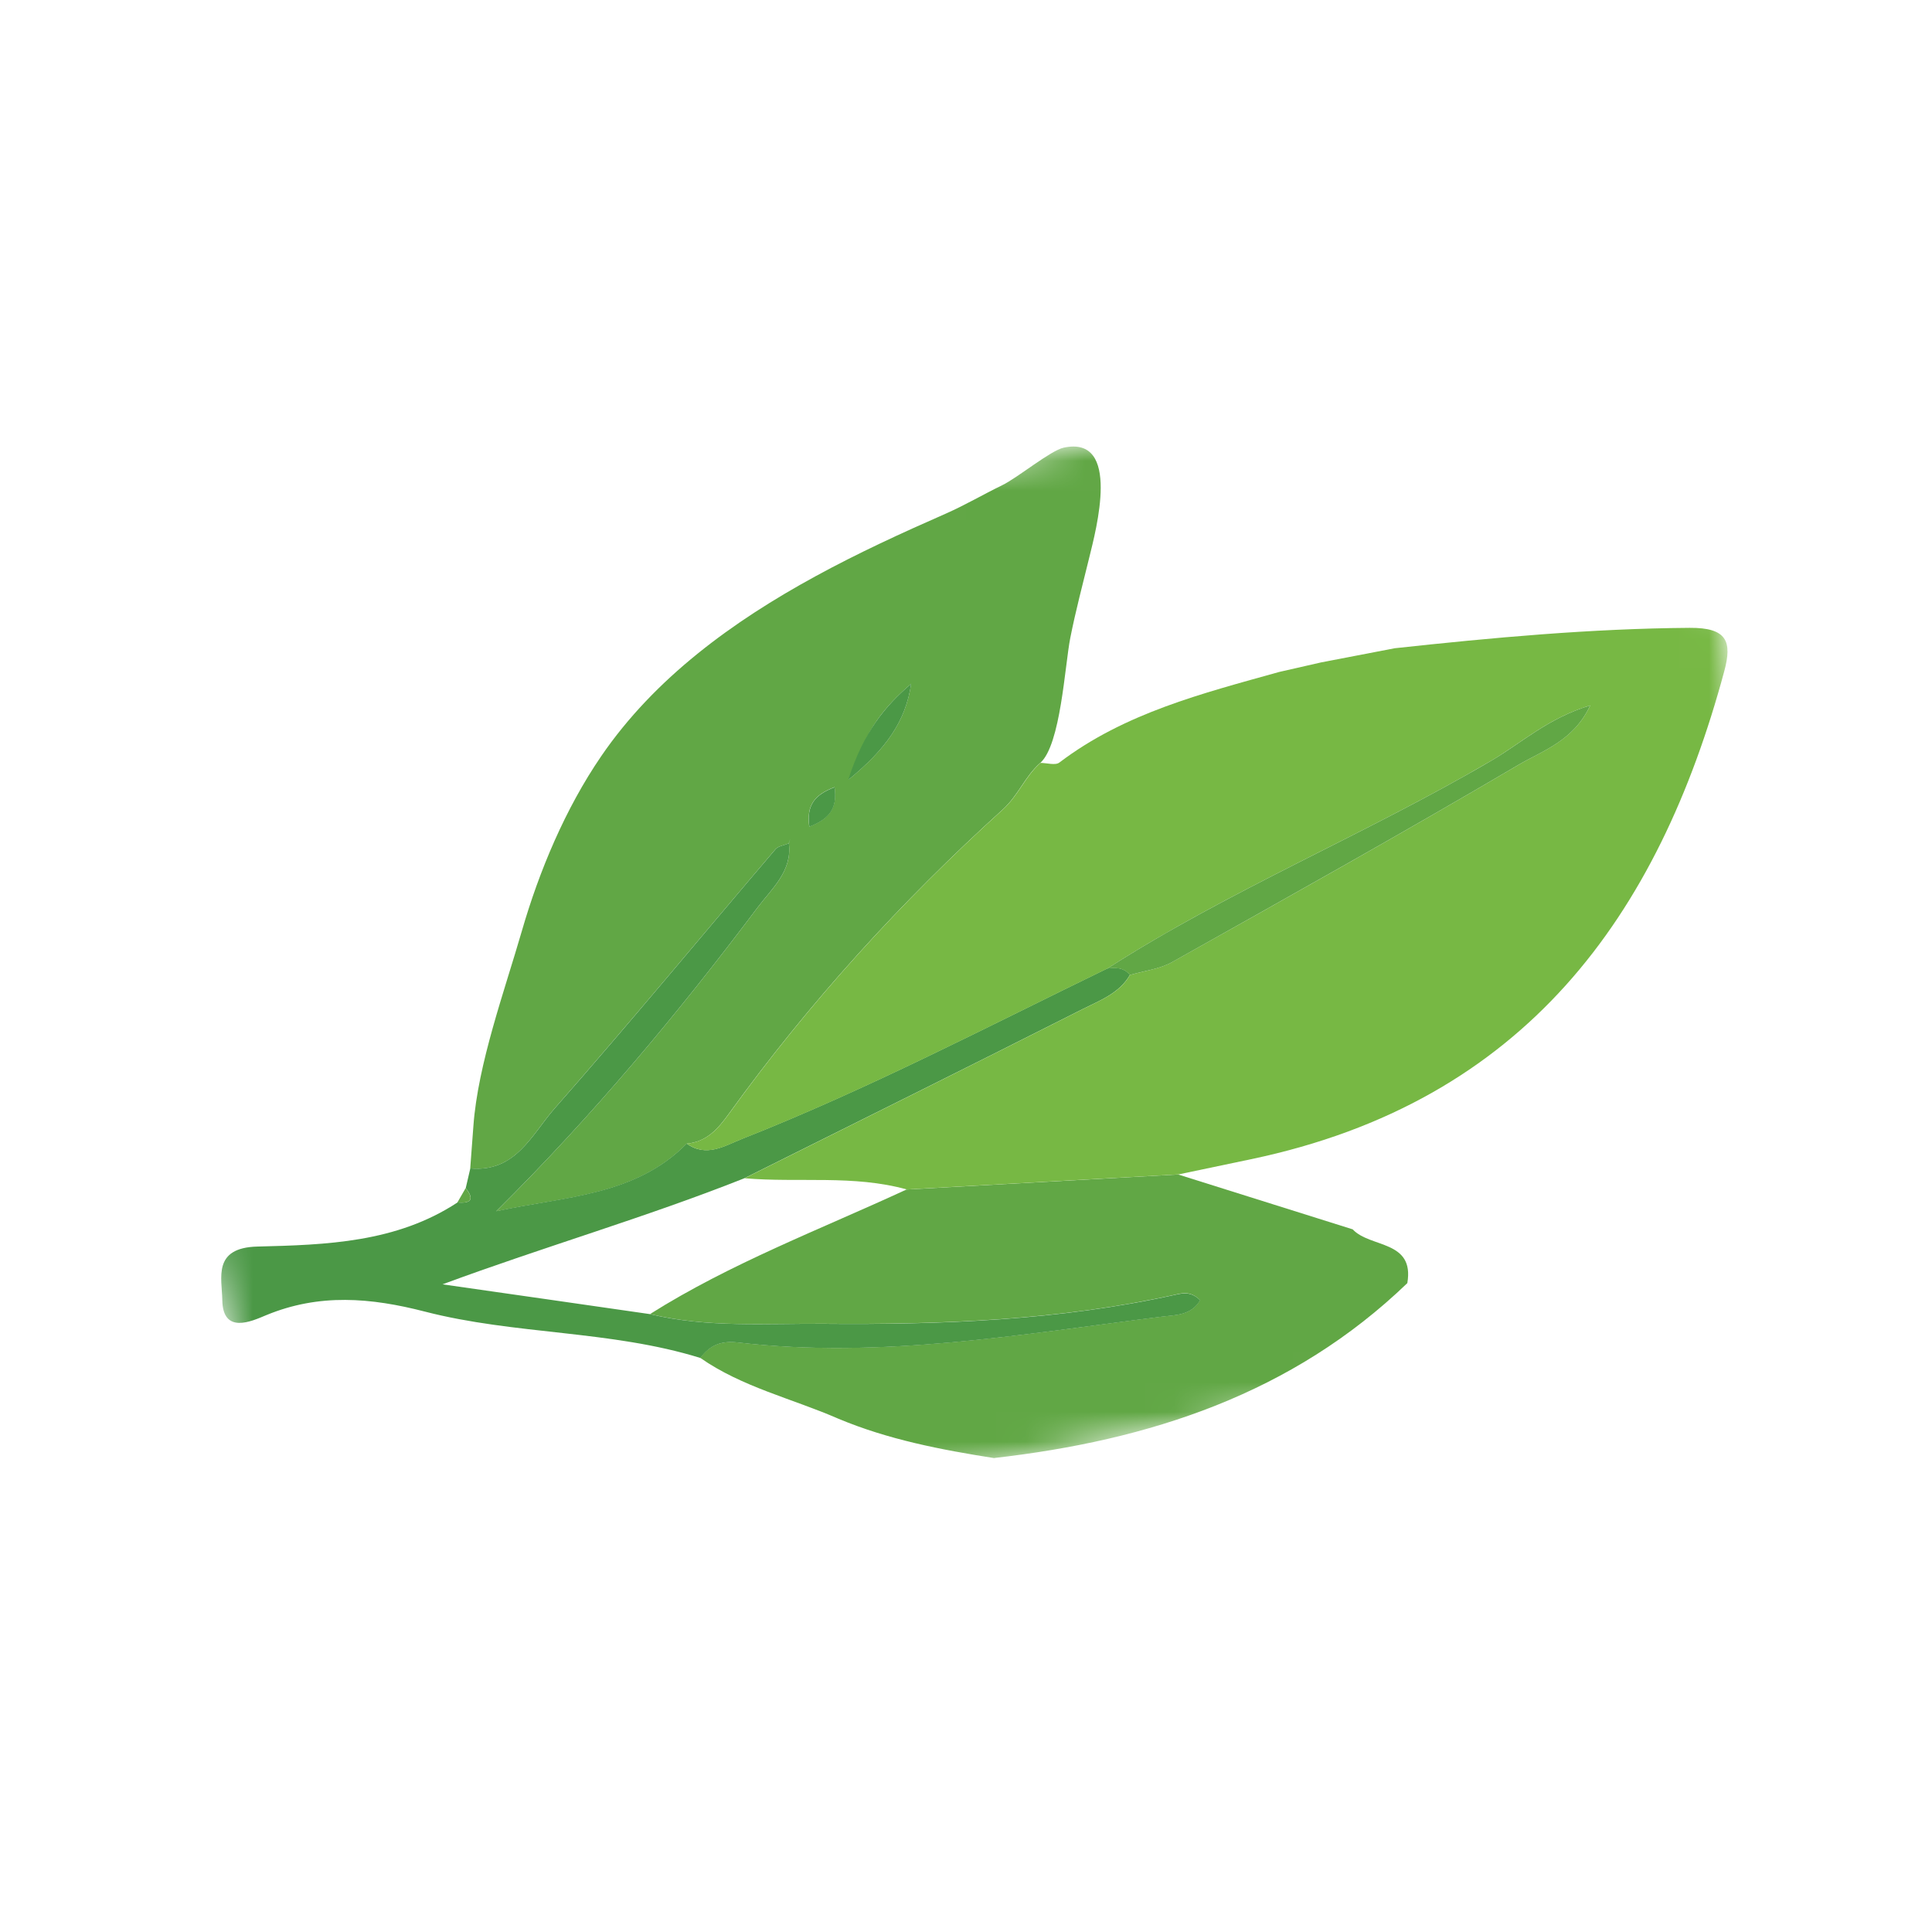 <svg xmlns="http://www.w3.org/2000/svg" fill="none" viewBox="0 0 65 65" height="65" width="65">
<mask height="44" width="60" y="11" x="3" maskUnits="userSpaceOnUse" style="mask-type:luminance" id="mask0_9975_1473">
<path fill="white" d="M55.935 11L3 21.669L9.52 54.019L62.456 43.349L55.935 11Z"></path>
</mask>
<g mask="url(#mask0_9975_1473)">
<path fill="#61A745" d="M33.453 49.057C31.66 48.776 29.879 48.433 28.199 47.728C26.65 47.052 24.97 46.669 23.559 45.684C23.879 45.26 24.248 45.098 24.833 45.165C29.636 45.725 34.365 44.886 39.106 44.293C39.538 44.24 40.08 44.258 40.374 43.742C40.067 43.435 39.794 43.5 39.537 43.558C35.643 44.42 31.68 44.567 27.722 44.535C25.779 44.521 23.799 44.678 21.87 44.21C24.588 42.497 27.597 41.363 30.498 40.02C33.545 39.852 36.591 39.682 39.637 39.514C41.596 40.13 43.554 40.743 45.51 41.36C46.096 41.991 47.596 41.715 47.348 43.169C43.474 46.899 38.669 48.459 33.452 49.053L33.453 49.057Z"></path>
<path fill="#61A745" d="M15.927 37.882C16.078 35.792 16.975 33.338 17.558 31.319C18.142 29.301 19.017 27.21 20.227 25.441C22.025 22.812 24.656 20.904 27.438 19.387C28.86 18.61 30.334 17.933 31.819 17.281C32.479 16.99 33.081 16.634 33.719 16.324C34.231 16.076 35.349 15.155 35.786 15.061C37.737 14.641 36.871 17.841 36.649 18.749C36.427 19.657 36.19 20.544 36.008 21.465C35.826 22.384 35.686 25.066 34.997 25.668C34.485 26.117 34.263 26.757 33.731 27.24C30.311 30.334 27.218 33.732 24.523 37.469C24.15 37.984 23.778 38.415 23.103 38.477C21.366 40.245 19.012 40.252 16.696 40.753C19.969 37.504 22.817 34.088 25.49 30.53C25.962 29.901 26.657 29.314 26.541 28.38C26.557 28.327 26.574 28.276 26.587 28.223C26.57 28.274 26.553 28.324 26.536 28.375C26.386 28.439 26.183 28.462 26.089 28.572C23.612 31.48 21.18 34.425 18.657 37.294C17.898 38.156 17.35 39.456 15.82 39.31C15.856 38.833 15.89 38.359 15.927 37.882ZM28.533 26.242C29.803 25.211 30.47 24.267 30.655 23.004C29.781 23.754 29.062 24.611 28.767 25.913L28.641 26.016L28.716 26.068C28.716 26.068 28.767 25.913 28.534 26.246L28.533 26.242ZM27.226 27.812C27.901 27.549 28.172 27.202 28.078 26.482C27.401 26.739 27.128 27.087 27.226 27.812Z"></path>
<path fill="#4B9846" d="M15.821 39.31C17.351 39.452 17.9 38.156 18.659 37.294C21.182 34.428 23.613 31.479 26.091 28.572C26.184 28.462 26.387 28.438 26.538 28.374L26.541 28.374C26.658 29.311 25.963 29.898 25.491 30.527C22.818 34.085 19.97 37.504 16.697 40.749C19.016 40.248 21.366 40.238 23.103 38.474C23.768 38.952 24.381 38.546 24.973 38.312C29.183 36.651 33.189 34.557 37.253 32.583C37.538 32.545 37.811 32.547 38.015 32.799C37.66 33.418 37.007 33.657 36.426 33.949C32.639 35.864 28.839 37.748 25.041 39.642C21.735 40.956 18.315 41.941 14.888 43.21C17.215 43.543 19.546 43.876 21.874 44.213C23.799 44.678 25.779 44.521 27.726 44.538C31.681 44.571 35.644 44.424 39.541 43.561C39.798 43.506 40.071 43.441 40.378 43.745C40.083 44.258 39.542 44.243 39.11 44.296C34.369 44.889 29.64 45.728 24.837 45.168C24.251 45.098 23.886 45.262 23.563 45.687C20.543 44.75 17.328 44.911 14.29 44.126C12.477 43.659 10.745 43.508 8.957 44.247C8.461 44.455 7.496 44.901 7.479 43.739C7.467 43.003 7.144 41.976 8.662 41.939C10.979 41.882 13.339 41.806 15.392 40.455C15.845 40.495 15.97 40.352 15.669 39.973C15.72 39.754 15.771 39.532 15.822 39.314L15.821 39.31Z"></path>
<path fill="#61A745" d="M15.666 39.973C15.967 40.352 15.843 40.495 15.389 40.455C15.483 40.295 15.572 40.133 15.666 39.973Z"></path>
<path fill="#77B844" d="M25.042 39.645C28.84 37.751 32.64 35.867 36.427 33.951C37.007 33.657 37.661 33.421 38.016 32.802C38.492 32.662 39.014 32.604 39.436 32.367C43.336 30.184 47.236 28.001 51.085 25.734C51.897 25.255 52.944 24.926 53.503 23.732C52.09 24.154 51.191 24.994 50.165 25.597C45.943 28.07 41.383 29.936 37.258 32.585C33.193 34.559 29.19 36.653 24.978 38.315C24.385 38.548 23.776 38.953 23.108 38.476C23.779 38.415 24.155 37.983 24.528 37.468C27.223 33.731 30.316 30.333 33.736 27.239C34.268 26.756 34.493 26.116 35.005 25.667C35.22 25.667 35.504 25.758 35.64 25.656C37.836 23.988 40.45 23.33 43.038 22.607C43.506 22.499 43.978 22.394 44.447 22.286C45.272 22.126 46.102 21.969 46.927 21.809C50.225 21.451 53.523 21.148 56.847 21.123C58.108 21.114 58.278 21.587 58.014 22.571C55.798 30.796 51.319 37.066 42.09 39C41.277 39.17 40.461 39.342 39.648 39.512C36.601 39.68 33.555 39.85 30.508 40.018C28.716 39.519 26.866 39.798 25.048 39.641L25.042 39.645Z"></path>
<path fill="#4B9846" d="M28.535 26.242C29.06 24.611 29.779 23.754 30.656 23.003C30.471 24.266 29.804 25.21 28.535 26.242Z"></path>
<path fill="#4B9846" d="M27.23 27.815C27.13 27.086 27.405 26.742 28.081 26.485C28.179 27.207 27.905 27.551 27.23 27.815Z"></path>
<path fill="#4B9846" d="M28.767 25.913L28.717 26.067L28.642 26.015L28.767 25.913Z"></path>
<path fill="#4B9846" d="M26.541 28.373C26.558 28.323 26.575 28.272 26.592 28.222C26.576 28.275 26.559 28.326 26.546 28.379L26.542 28.376L26.541 28.373Z"></path>
<path fill="#61A745" d="M37.255 32.586C41.381 29.938 45.94 28.072 50.163 25.598C51.189 24.998 52.088 24.156 53.501 23.733C52.945 24.927 51.898 25.255 51.082 25.735C47.234 28.002 43.333 30.182 39.434 32.369C39.012 32.605 38.489 32.663 38.014 32.803C37.813 32.551 37.541 32.552 37.255 32.586Z"></path>
</g>
</svg>
